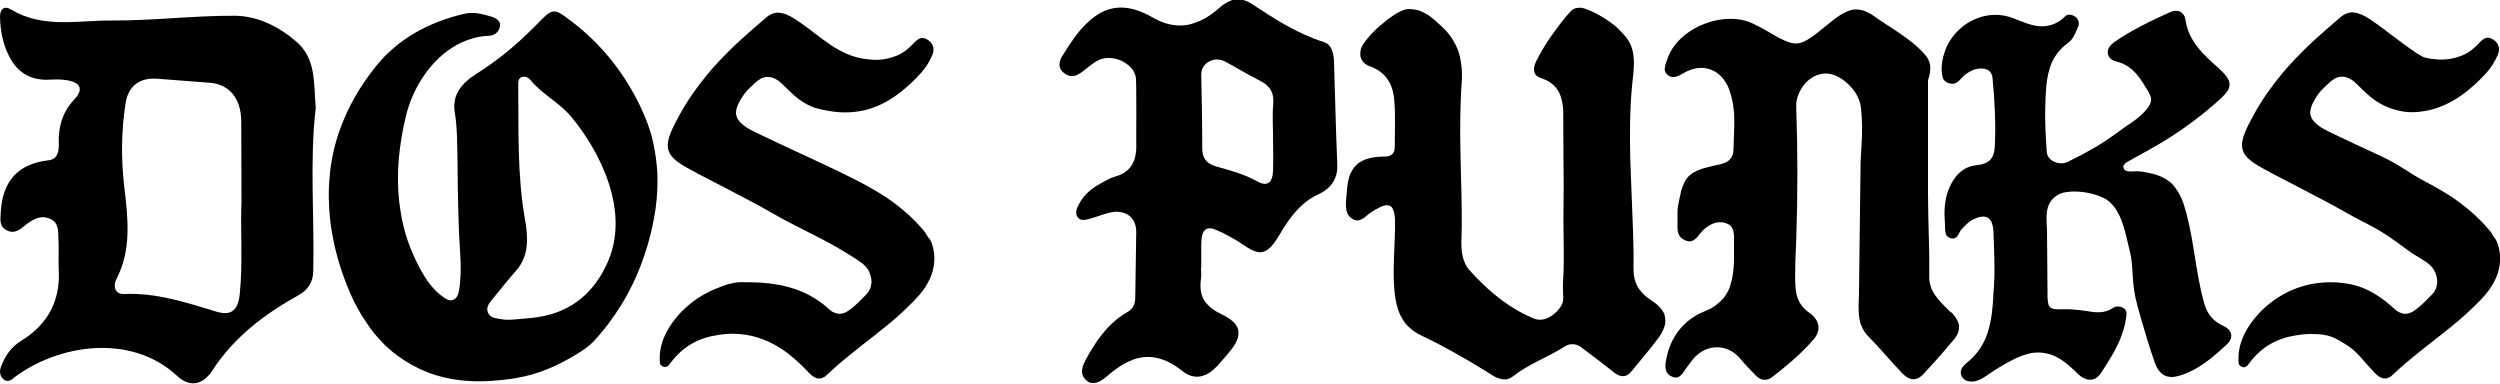 <svg xml:space="preserve" style="enable-background:new 0 0 1000 153.4;" viewBox="0 0 1000 153.4" y="0px" x="0px" xmlns:xlink="http://www.w3.org/1999/xlink" xmlns="http://www.w3.org/2000/svg" id="Layer_1" version="1.1">
<path d="M126.3,43.1c-2.5,21.3-0.5,43.4-1,65.4c-0.1,4.4-2.1,7.5-6.1,9.7c-13.5,7.5-25.6,16.7-34.2,29.9c-3.8,5.9-9,7-14.1,2.3
	c-18.9-17.5-47.9-12.3-64.8,0.3c-1.4,1.1-2.8,2.5-4.6,1.1c-1.7-1.4-1.8-3.5-1-5.4c1.6-4.2,4.1-7.7,8-10.1c10.7-6.6,15.7-16,15-28.6
	c-0.2-3.7,0.1-7.4-0.1-11.2c-0.2-3.2,0.4-7.1-3-8.8c-4.1-2.1-7.8,0.3-10.8,2.8c-2.4,2-4.5,3.1-7.3,1.4c-2.7-1.7-2.1-4.3-2-7
	C1,72.6,7,65.5,19.5,64.1c3.6-0.4,4.1-3.7,4-6.6c-0.2-6.7,1.4-12.6,6.2-17.7c3.8-4,2.6-6.8-2.9-7.7c-2.6-0.5-5.2-0.3-7.9-0.2
	C11.7,32,6.6,28.6,3.5,22.2C1.1,17.4,0.1,12.1,0,6.7c0-3,1.6-4.6,4.4-2.9c12.8,7.7,26.8,4.3,40.3,4.4c16.4,0.1,32.9-2,49.3-1.9
	c9.1,0.1,17.5,4.3,24.6,10.4C126.6,23.7,125.4,33.3,126.3,43.1 M96.5,48.4c-0.1-9.1-4.8-14.7-12.6-15.3C76.9,32.6,70,32,63,31.5
	c-7.1-0.6-11.8,2.9-12.8,10c-1.7,11-1.8,22.1-0.5,33.1c1.5,12.8,3,25.2-3.2,37.2c-1.3,2.6-0.6,5.9,3,5.8c13-0.6,25,3.4,37.2,7.1
	c5.9,1.8,8.6-0.8,9.2-7.1c1.3-12.7,0.2-25.4,0.7-37.5C96.5,69.2,96.6,58.8,96.5,48.4"></path>
<path d="M262.7,66.1c0.2,2,0.3,4,0.3,6c0,5-0.4,10.1-1.4,15.2c-0.4,2-0.8,4.1-1.3,6.1c-1.5,6.1-3.5,12-6,17.6
	c-1.7,3.7-3.5,7.3-5.7,10.8c-3.2,5.2-6.9,10.2-11.2,14.8c-0.5,0.5-1,0.9-1.5,1.4c-0.5,0.4-1.1,0.8-1.6,1.3l-3.2,2.1
	c-8.1,5-15.9,8.4-25.1,9.9c-2.9,0.5-5.8,0.8-8.7,1c-1.5,0.1-2.9,0.2-4.4,0.2c-2.9,0.1-5.9-0.1-8.8-0.4c-4.4-0.5-8.8-1.5-13.1-3.2
	c-4.4-1.7-8.2-3.9-11.7-6.4c-2.6-1.9-5-4-7.1-6.3c-1.4-1.5-2.8-3.1-4-4.8c-0.6-0.8-1.2-1.7-1.8-2.6c-1.2-1.7-2.3-3.5-3.3-5.4
	c-0.5-0.9-1-1.9-1.5-2.8c-0.9-1.9-1.8-3.9-2.6-5.9c-0.4-1-0.8-2-1.2-3.1c-2.1-5.7-3.7-11.3-4.7-16.9c-0.7-3.7-1.2-7.4-1.4-11.1
	c-0.2-3.7-0.3-7.3,0-10.9c0.1-1.8,0.3-3.6,0.5-5.4c0.5-3.6,1.2-7.1,2.2-10.6c0.5-1.7,1-3.5,1.7-5.2c3.1-8.6,7.8-17,14.3-25
	c1.1-1.4,2.3-2.7,3.5-4c1.2-1.2,2.5-2.4,3.8-3.5c2.6-2.2,5.4-4.2,8.4-5.9c5.9-3.4,12.4-5.9,19.3-7.5c0.5-0.1,1-0.2,1.4-0.3
	c0.5-0.1,1-0.1,1.4-0.1c0.5,0,1,0,1.4,0c1,0,1.9,0.2,2.9,0.4c1,0.2,1.9,0.4,2.8,0.7c0.5,0.1,0.9,0.3,1.4,0.4
	c0.4,0.1,0.8,0.3,1.2,0.5c0.4,0.2,0.8,0.4,1.1,0.7c0.3,0.3,0.6,0.6,0.8,1c0.2,0.4,0.2,0.9,0.2,1.5c-0.3,2.4-2.2,3.8-4.4,3.9
	c-2.2,0.1-4.3,0.4-6.3,1c-3,0.8-5.9,2.1-8.5,3.8c-9.5,6.1-16,17.1-18.4,27.2c-2.8,11.6-4,23.2-2.7,34.5c0.3,2.5,0.7,5,1.2,7.5
	c0.8,3.8,1.9,7.5,3.4,11.2c1,2.5,2.1,4.9,3.4,7.4c1,1.8,2,3.6,3.1,5.2c1.9,2.7,4.1,5.1,6.9,7c0.8,0.5,1.5,0.9,2.2,1
	c1.6,0.2,2.8-0.8,3.4-2.6c0.1-0.4,0.2-0.7,0.3-1.2c0.8-4.8,0.8-9.6,0.5-14.5c-0.1-2.9-0.4-5.8-0.5-8.7c-0.1-3.1-0.2-6.3-0.3-9.4
	c-0.2-6.3-0.2-12.5-0.3-18.8c0-3.1-0.1-6.3-0.2-9.4c0-0.9,0-1.8-0.1-2.6c-0.1-1.8-0.2-3.5-0.4-5.3c-0.1-0.9-0.3-1.8-0.4-2.7
	c-0.2-0.9-0.2-1.7-0.2-2.5c0-0.4,0-0.8,0.1-1.2c0.1-0.8,0.2-1.5,0.4-2.2c0.9-2.9,2.8-5.2,5.2-7.2c0.6-0.5,1.2-1,1.9-1.4
	c0.3-0.2,0.7-0.4,1-0.7c6.6-4.2,12.8-8.9,18.5-14.2c1.9-1.8,3.8-3.6,5.6-5.4c3-3.1,4.7-4.9,6.4-5.4c0.2-0.1,0.5-0.1,0.7-0.1
	c0.5,0,0.9,0,1.4,0.2c1.5,0.5,3.4,2,6.3,4.2c11,8.5,19.5,19,25.7,31.1c0.9,1.7,1.7,3.5,2.5,5.3c1.3,2.9,2.3,5.8,3.2,8.8
	C261.6,58.1,262.3,62.1,262.7,66.1 M228.4,46.6c-4.8-5.7-11.6-8.9-16.2-14.6c-0.8-1-2-1.6-3.4-1.2c-1.4,0.4-1.5,1.7-1.5,2.8
	c0.2,18.1-0.5,36.2,2.7,54.2c1.2,6.8,1.8,14.3-3.5,20.4c-3.2,3.6-6.2,7.4-9.2,11.1c-1.3,1.6-3,3.3-2.2,5.6c0.9,2.4,3.5,2.4,5.6,2.8
	c1,0.2,1.6,0.2,3.2,0.2c1.5,0,5.6-0.5,8.4-0.7c14.2-1.3,24.3-8.5,30.3-21.3C252.7,84.9,239.8,60.2,228.4,46.6"></path>
<path d="M372.8,97.6c1.5,4.5,1.2,9.3-0.8,13.8c-1,2.2-2.4,4.4-4.1,6.4c-1.4,1.6-2.8,3.1-4.3,4.5c-2.9,2.9-6,5.6-9.2,8.2
	c-3.2,2.6-6.4,5.1-9.6,7.6c-4.8,3.8-9.6,7.6-14.1,11.9c-0.4,0.4-0.8,0.7-1.2,0.9c-0.6,0.3-1.1,0.5-1.7,0.5c-0.4,0-0.7,0-1-0.1
	c-0.8-0.2-1.6-0.7-2.4-1.4c-0.6-0.5-1.2-1.1-1.7-1.7c-3.3-3.4-6.7-6.5-10.5-8.9c-5.6-3.6-11.9-5.8-19.2-5.8c-0.8,0-1.6,0-2.5,0.1
	c-1.1,0.1-2.2,0.2-3.3,0.4c-7.6,1.1-13.8,4.4-18.7,10.8c-0.2,0.3-0.4,0.5-0.6,0.8c-0.3,0.4-0.7,0.8-1.1,1c-0.3,0.1-0.6,0.2-1,0.2
	c-0.2,0-0.4-0.1-0.6-0.2c-0.4-0.2-0.7-0.4-0.9-0.6c-0.1-0.1-0.2-0.3-0.2-0.4c-0.1-0.3-0.2-0.6-0.2-1c0-0.5,0-1,0-1.6
	c0-0.6,0-1.3,0.1-1.9c0.2-1.9,0.7-3.9,1.5-5.9c1.1-2.7,2.7-5.3,4.7-7.8c1-1.2,2.1-2.5,3.3-3.6c1.8-1.7,3.7-3.3,5.9-4.7
	c1.4-0.9,2.9-1.8,4.4-2.5c0.8-0.4,1.5-0.7,2.3-1c1-0.4,2-0.8,3-1.2c3-1.1,5.7-1.7,8.9-1.5c12.6-0.1,23.9,2.1,33.2,10.4
	c0.3,0.3,0.6,0.5,0.9,0.8c0.6,0.5,1.2,0.8,1.8,1c0.3,0.1,0.6,0.2,0.9,0.3c0.3,0.1,0.6,0.1,0.8,0.1c0.3,0,0.6,0,0.8,0
	c1.1-0.1,2.3-0.7,3.5-1.6c0.6-0.4,1.3-1,2-1.6c1-0.9,2.2-2,3.4-3.3c0.4-0.4,0.9-0.9,1.3-1.3c0.8-0.9,1.4-1.9,1.7-3
	c0.1-0.6,0.2-1.1,0.3-1.7c0-1.2-0.2-2.3-0.6-3.5c-0.6-1.7-1.8-3.2-3.3-4.3c-2.8-2-5.7-3.8-8.6-5.5c-4.4-2.6-9-4.9-13.5-7.2
	c-4.6-2.3-9.1-4.6-13.6-7.2c-2.5-1.4-4.9-2.8-7.4-4.1c-7.5-4-15.1-7.9-22.6-11.8c-3.4-1.8-6.1-3.3-8-4.7c-5.7-4.4-4.9-8.4,0.8-18.7
	c3.2-5.9,7-11.2,11.2-16.3c2.8-3.4,5.8-6.5,8.9-9.6c3.1-3.1,6.4-6,9.7-8.9c1.7-1.4,3.3-2.9,5-4.3c0.4-0.4,0.9-0.7,1.3-0.9
	c0.9-0.5,1.7-0.8,2.6-0.9c0.4-0.1,0.9-0.1,1.3,0c0.9,0.1,1.8,0.3,2.8,0.7c1,0.4,1.9,0.9,3,1.6c2.3,1.4,4.5,3.1,6.7,4.7
	c1.6,1.3,3.3,2.5,4.9,3.7c1.1,0.8,2.2,1.6,3.4,2.4c4,2.6,8.3,4.7,13.5,5.4c0.9,0.1,1.9,0.2,2.8,0.3c1.8,0.1,3.6,0,5.2-0.3
	c1.7-0.3,3.3-0.8,4.8-1.4c2.3-1,4.4-2.6,6.4-4.7c0.4-0.5,0.9-0.9,1.3-1.3c1.3-1.1,2.7-1.5,4.6-0.2c0.9,0.6,1.5,1.3,1.8,2
	c0.6,1.3,0.5,2.7-0.1,4.1c-0.6,1.3-1.2,2.5-2,3.8c-0.8,1.2-1.6,2.3-2.6,3.4c-1.5,1.6-3,3.2-4.6,4.6c-8.4,7.7-17,11.6-27.8,11
	c-2.9-0.2-6-0.7-9.3-1.6c-0.7-0.2-1.4-0.4-2-0.7c-0.7-0.3-1.3-0.6-1.9-0.9c-1.2-0.7-2.4-1.4-3.5-2.3c-0.5-0.4-1.1-0.9-1.6-1.3
	c-1.6-1.4-3.1-2.9-4.5-4.3c-0.9-0.9-1.8-1.6-2.7-2.1c-0.9-0.5-1.8-0.8-2.7-0.9c-0.9-0.1-1.8,0-2.8,0.4c-0.5,0.2-0.9,0.4-1.4,0.8
	c-0.5,0.3-1,0.7-1.4,1.1c-1.4,1.3-2.8,2.5-4,4c-0.4,0.5-0.7,0.9-1,1.4c-0.6,0.9-1.1,1.7-1.5,2.5c-0.4,0.8-0.7,1.5-0.9,2.2
	c-0.2,0.7-0.3,1.4-0.3,2c0,0.6,0.2,1.2,0.4,1.8c0.4,0.9,1,1.7,1.9,2.5c0.6,0.5,1.3,1.1,2.1,1.6c0.8,0.5,1.8,1,2.9,1.6
	c7,3.4,14.2,6.7,21.3,10c7.1,3.3,14.2,6.6,21.1,10.2c3.5,1.8,6.9,3.8,10.2,5.9c4.3,2.9,8.4,6.2,12.1,10c0.9,1,1.8,1.9,2.7,3
	c0.9,1,1.6,2.1,2.2,3.2C371.9,95.4,372.4,96.5,372.8,97.6"></path>
<path d="M999.1,97.6c1.5,4.5,1.2,9.3-0.8,13.8c-1,2.2-2.4,4.4-4.1,6.4c-1.4,1.6-2.8,3.1-4.3,4.5c-2.9,2.9-6,5.6-9.2,8.2
	c-3.2,2.6-6.4,5.1-9.6,7.6c-4.8,3.8-9.6,7.6-14.1,11.9c-0.4,0.4-0.8,0.7-1.2,0.9c-0.6,0.3-1.1,0.5-1.7,0.5c-0.4,0-0.7,0-1-0.1
	c-0.8-0.2-1.6-0.7-2.4-1.4c-0.6-0.5-1.2-1.1-1.7-1.7c-3.3-3.4-5.9-7.3-9.6-9.7c-5.6-3.6-7.6-4.9-14.9-4.9c-0.8,0-1.6,0-2.5,0.1
	c-1.1,0.1-2.2,0.2-3.3,0.4c-7.6,1.1-13.8,4.4-18.7,10.8c-0.2,0.3-0.4,0.5-0.6,0.8c-0.3,0.4-0.7,0.8-1.1,1c-0.3,0.1-0.6,0.2-1,0.2
	c-0.2,0-0.4-0.1-0.6-0.2c-0.4-0.2-0.7-0.4-0.9-0.6c-0.1-0.1-0.2-0.3-0.2-0.4c-0.1-0.3-0.2-0.6-0.2-1c0-0.5,0-1,0-1.6
	c0-0.6,0-1.3,0.1-1.9c0.2-1.9,0.7-3.9,1.5-5.9c1.1-2.7,2.7-5.3,4.7-7.8c1-1.2,2.1-2.5,3.3-3.6c1.8-1.7,3.7-3.3,5.9-4.7
	c1.4-0.9,2.9-1.8,4.4-2.5c7.9-3.8,16.8-4.7,25.4-2.9c6.5,1.4,11.9,5.1,16.8,9.5c0.3,0.3,0.6,0.5,0.9,0.8c0.6,0.5,1.2,0.8,1.8,1
	c0.3,0.1,0.6,0.2,0.9,0.3c0.3,0.1,0.6,0.1,0.8,0.1c0.3,0,0.6,0,0.8,0c1.1-0.1,2.3-0.7,3.5-1.6c0.6-0.4,1.3-1,2-1.6
	c1-0.9,2.2-2,3.4-3.3c0.4-0.4,0.9-0.9,1.3-1.3c0.8-0.9,1.4-1.9,1.7-3c0.1-0.6,0.2-1.1,0.3-1.7c0-1.2-0.2-2.3-0.6-3.5
	c-0.6-1.7-1.8-3.2-3.3-4.3c-1.8-1.3-3.7-2.4-5.5-3.5c-1.8-1.1-3.4-2.4-5.1-3.6c-2.8-2.1-5.7-4.1-8.7-5.9c-4.2-2.5-8.7-4.5-13-7
	c-2.5-1.4-4.9-2.8-7.4-4.1c-7.5-4-15.1-7.9-22.6-11.8c-3.4-1.8-6.1-3.3-8-4.7c-5.7-4.4-4.9-8.4,0.8-18.7c3.2-5.9,7-11.2,11.2-16.3
	c2.8-3.4,5.8-6.5,8.9-9.6c3.1-3.1,6.4-6,9.7-8.9c1.7-1.4,3.3-2.9,5-4.3c0.4-0.4,0.9-0.7,1.3-0.9c0.9-0.5,1.7-0.8,2.6-0.9
	c0.4-0.1,0.9-0.1,1.3,0c0.9,0.1,1.8,0.3,2.8,0.7c1,0.4,1.9,0.9,3,1.6c2.3,1.4,4.5,3.1,6.7,4.7c1.6,1.3,3.3,2.5,4.9,3.7
	c2.1,1.6,4.3,3.2,6.5,4.7c1.1,0.8,2.3,1.6,3.5,2.2c1,0.5,2.3,0.7,3.4,0.9c0.9,0.1,1.9,0.2,2.8,0.3c1.8,0.1,3.6,0,5.2-0.3
	c1.7-0.3,3.3-0.8,4.8-1.4c2.3-1,4.4-2.6,6.4-4.7c0.4-0.5,0.9-0.9,1.3-1.3c1.3-1.1,2.7-1.5,4.6-0.2c0.9,0.6,1.5,1.3,1.8,2
	c0.6,1.3,0.5,2.7-0.1,4.1c-0.6,1.3-1.2,2.5-2,3.8c-0.8,1.2-1.6,2.3-2.6,3.4c-1.5,1.6-3,3.2-4.6,4.6c-5.6,5.2-12.3,9.3-19.9,10.6
	c-3.4,0.6-6.9,0.7-10.3-0.1c-3.9-0.9-7.7-2.5-10.8-5c-0.5-0.4-1.1-0.9-1.6-1.3c-1.6-1.4-3.1-2.9-4.5-4.3c-0.9-0.9-1.8-1.6-2.7-2.1
	c-0.9-0.5-1.8-0.8-2.7-0.9c-0.9-0.1-1.8,0-2.8,0.4c-0.5,0.2-0.9,0.4-1.4,0.8c-0.5,0.3-1,0.7-1.4,1.1c-1.4,1.3-2.8,2.5-4,4
	c-0.4,0.5-0.7,0.9-1,1.4c-0.6,0.9-1.1,1.7-1.5,2.5c-0.4,0.8-0.7,1.5-0.9,2.2c-0.2,0.7-0.3,1.4-0.3,2c0,0.6,0.2,1.2,0.4,1.8
	c0.4,0.9,1,1.7,1.9,2.5c0.6,0.5,1.3,1.1,2.1,1.6c0.8,0.5,1.8,1,2.9,1.6c7,3.4,14.2,6.7,21.3,10c7.1,3.3,10.8,6.6,17.7,10.2
	c3.5,1.8,6.9,3.8,10.2,5.9c4.3,2.9,8.4,6.2,12.1,10c0.9,1,1.8,1.9,2.7,3c0.9,1,1.6,2.1,2.2,3.2C998.2,95.4,998.7,96.5,999.1,97.6"></path>
<path d="M534.2,45c0.2,6.8,0.4,13.5,0.7,20.3c0,0.7,0,1.5,0,2.1c-0.1,1.4-0.3,2.6-0.8,3.7c-1.1,2.8-3.2,5-6.9,6.7
	c-7,3.2-11.6,9.6-15.4,16.1c-1.6,2.7-3,4.6-4.4,5.7c-1.1,0.9-2.2,1.3-3.4,1.3c-0.3,0-0.6,0-0.9-0.1c-0.6-0.1-1.2-0.3-1.9-0.6
	c-1.3-0.6-2.8-1.5-4.4-2.6c-0.8-0.6-1.6-1.1-2.5-1.6c-1.7-1-3.4-1.9-5.1-2.8c-0.9-0.4-1.8-0.8-2.7-1.2c-0.5-0.2-0.9-0.4-1.3-0.5
	c-2.9-0.8-4.4,1-4.6,4.3c-0.1,0.9-0.1,1.9-0.1,2.8c0,1.9,0,3.7,0,5.6c0,0.9,0,1.9,0,2.8h-0.1c0,1.1,0.1,2.2,0.1,3.2
	c0,0.4,0,0.7-0.1,1.1c-0.1,0.9-0.2,1.7-0.2,2.5c0,0.8,0,1.5,0.1,2.3c0.3,2.2,1.1,4,2.5,5.5c1.4,1.6,3.3,2.9,5.8,4.1
	c2.6,1.2,4.4,2.5,5.5,3.9c1.1,1.4,1.5,2.9,1.2,4.6c-0.1,0.3-0.1,0.7-0.2,1c-0.3,1.1-0.9,2.2-1.7,3.4c-0.5,0.8-1.2,1.6-1.9,2.5
	c-1.5,1.8-3,3.5-4.5,5.2c-0.8,0.8-1.6,1.6-2.4,2.2c-0.5,0.4-1.1,0.8-1.7,1.1c-0.3,0.2-0.6,0.3-0.9,0.4c-1.1,0.5-2.3,0.7-3.5,0.7
	c-1.8-0.1-3.7-0.8-5.7-2.4c-1.9-1.5-3.7-2.7-5.6-3.6c-3.7-1.7-7.2-2.3-10.8-1.7c-1.2,0.2-2.4,0.5-3.5,1c-2.4,0.9-4.7,2.2-7,4
	c-0.6,0.4-1.2,0.9-1.8,1.4c-1.2,1-2.5,2.2-4,3c-1,0.6-2.1,0.9-3.2,0.8c-0.2,0-0.4-0.1-0.7-0.1c-0.7-0.2-1.3-0.6-1.9-1.2
	c-0.8-0.8-1.3-1.6-1.4-2.5c-0.2-1.1,0-2.2,0.4-3.4c0.3-0.7,0.6-1.4,1-2.1c0.5-0.9,1-1.8,1.5-2.7c1.5-2.5,3-4.9,4.8-7.2
	c1.2-1.5,2.4-2.9,3.8-4.2c2-2,4.3-3.7,6.9-5.2c0.3-0.1,0.5-0.3,0.7-0.5c1.5-1.2,2.1-3,2.1-5.1c0.1-8.7,0.3-17.5,0.4-26.2
	c0-4.5-2.5-7.4-6.4-8c-0.7-0.1-1.4-0.1-2.1-0.1c-0.7,0.1-1.5,0.2-2.3,0.4c-2.1,0.5-4.1,1.3-6.1,1.9c-0.7,0.2-1.4,0.4-2,0.6
	c-1.2,0.3-2.5,0.6-3.6,0.1c-0.4-0.2-0.7-0.5-1-0.9c-0.5-0.8-0.6-1.6-0.5-2.3c0.1-0.4,0.2-0.8,0.3-1.2c0.2-0.4,0.3-0.8,0.5-1.1
	c0.5-1,1-1.9,1.6-2.7c0.6-0.8,1.3-1.6,2-2.3c1.5-1.4,3.1-2.6,5-3.6c0.5-0.3,1.1-0.6,1.6-0.9c1.1-0.6,2.1-1.2,3.2-1.6
	c0.6-0.2,1.1-0.4,1.7-0.6c1.5-0.4,2.8-1,3.8-1.8c1.6-1.1,2.6-2.5,3.3-4.2c0.5-1.1,0.7-2.4,0.9-3.7c0.1-0.7,0.1-1.4,0.1-2.1
	c0-2.2,0-4.5,0-6.7c0-4.5,0.1-9,0-13.5c0-2.2,0-4.5-0.1-6.7c0-1.5-0.6-2.8-1.4-4c-0.3-0.4-0.6-0.8-1-1.1c-0.3-0.3-0.6-0.6-0.9-0.8
	c-0.7-0.5-1.4-1-2.1-1.4c-3.1-1.5-6.9-1.9-9.9-0.3c-1.7,0.9-3.2,2.2-4.8,3.4c-0.5,0.4-1,0.8-1.5,1.2c-0.6,0.4-1.2,0.8-1.8,1.1
	c-0.6,0.3-1.2,0.4-1.8,0.5c-0.3,0-0.6,0-0.9,0c-0.3,0-0.6-0.1-0.9-0.2c-0.6-0.2-1.2-0.5-1.8-1c-0.9-0.7-1.5-1.5-1.7-2.4
	c-0.1-0.4-0.1-0.7-0.1-1.1c0-1.1,0.4-2.2,1.1-3.3c0.6-0.9,1.2-1.9,1.8-2.8c1.8-2.8,3.6-5.5,5.8-8c1.1-1.2,2.2-2.3,3.3-3.3
	c1.1-1,2.2-1.8,3.3-2.5c6.7-4.2,13.8-3.5,22,1.2c3.3,1.9,6.4,2.9,9.3,3.1c0.6,0.1,1.2,0.1,1.7,0.1c0.6,0,1.1,0,1.7-0.1
	c1.1-0.1,2.2-0.3,3.3-0.7s2.1-0.7,3.2-1.2c2.6-1.2,5.1-3,7.5-5.1c1.1-1,2.2-1.7,3.3-2.3c1.1-0.6,2.1-0.9,3.2-1
	c1.1-0.1,2.2,0,3.3,0.3c1.1,0.3,2.3,0.9,3.5,1.7c1.1,0.7,2.2,1.5,3.4,2.2c2.2,1.5,4.5,2.9,6.8,4.3c1.1,0.7,2.3,1.4,3.5,2
	c4.7,2.6,9.5,4.9,14.7,6.5c0.8,0.3,1.5,0.7,2,1.2c0.3,0.3,0.5,0.6,0.7,0.9c1,1.6,1.3,3.6,1.4,5.6C533.8,31.5,534,38.2,534.2,45
	 M504,32.3c-4.8-2.4-9.3-5.2-14-7.7c-4.4-2.3-9.6,0.6-9.5,5.3c0.2,9.8,0.4,19.6,0.4,29.4c0,3.9,1.7,6.1,5.3,7.2
	c5.7,1.6,11.4,3.1,16.6,6c4.2,2.4,6.2,0.4,6.4-3.9c0.2-4.9,0-9.8,0-14.7h0c0-4.1-0.3-8.3,0.1-12.4C509.7,37,507.9,34.2,504,32.3"></path>
<path d="M666.1,127.7c0.2,1.6-0.3,3.3-1.3,5.2c-0.6,1.2-1.5,2.4-2.5,3.7c-3.1,4-6.4,7.9-9.6,11.8c-0.3,0.3-0.6,0.6-0.8,0.9
	c-0.6,0.5-1.1,0.9-1.7,1c-0.6,0.2-1.2,0.2-1.8,0.1c-0.9-0.2-1.9-0.7-2.9-1.5c-2.1-1.7-4.2-3.3-6.4-5c-2.2-1.6-4.3-3.3-6.5-4.9
	c-0.8-0.6-1.7-1.1-2.5-1.2c-0.3-0.1-0.6-0.1-0.9-0.1c-0.3,0-0.6,0-0.9,0c-0.9,0.1-1.8,0.5-2.7,1.1c-6.7,4.2-14.2,6.8-20.5,11.8
	c-2.2,1.7-4.5,1.3-6.7,0.3c-0.4-0.2-0.9-0.4-1.3-0.7c-0.2-0.1-0.4-0.2-0.6-0.4c-0.6-0.4-1.2-0.7-1.8-1.1c-2.1-1.3-4.3-2.6-6.4-3.9
	c-4.3-2.5-8.7-5-13.1-7.3c-2.2-1.1-4.5-2.3-6.7-3.3c-2.7-1.3-4.7-2.9-6.3-4.8c-1-1.3-1.8-2.7-2.5-4.3c-0.9-2.3-1.5-4.9-1.8-7.6
	c-0.4-3.7-0.5-7.4-0.4-11.1c0-1.2,0.1-2.5,0.1-3.7c0.1-2.5,0.2-4.9,0.3-7.4c0-1.2,0.1-2.5,0.1-3.7c0-1.2,0-2.5,0-3.7
	c0-0.8-0.1-1.4-0.2-2c-0.3-1.8-0.8-3-1.7-3.5c-1.2-0.7-3.1-0.2-5.7,1.3c-0.3,0.2-0.5,0.3-0.8,0.5c-0.5,0.3-1.1,0.6-1.6,1
	c-2.3,1.8-4.4,4.3-7.4,2.1c-3.2-2.3-2.1-6.7-1.9-10.3c0.2-3.3,0.7-6,1.7-8c0.4-0.8,0.9-1.6,1.4-2.2c0.8-1,1.8-1.8,3-2.4
	c0.8-0.4,1.6-0.8,2.6-1c0.9-0.3,2-0.5,3.1-0.6c1.1-0.1,2.4-0.2,3.7-0.2c0.7,0,1.2-0.1,1.7-0.3c0.7-0.3,1.2-0.7,1.5-1.3
	c0.2-0.4,0.4-0.8,0.4-1.3c0-0.2,0.1-0.5,0.1-0.8c0-3.1,0.1-6.3,0.1-9.4c0-3.1,0-6.3-0.3-9.4c-0.1-1.6-0.4-3.1-0.8-4.5
	c-0.7-2.1-1.7-4-3.2-5.5c-1.1-1.2-2.5-2.1-4.1-2.9c-0.5-0.3-1.1-0.5-1.7-0.7c-0.4-0.1-0.8-0.3-1.1-0.5c-0.7-0.4-1.2-0.8-1.6-1.3
	c-0.4-0.5-0.7-1.1-0.9-1.7c-0.3-0.9-0.2-2,0-3.2c0.1-0.6,0.5-1.3,0.9-2c0.7-1.1,1.7-2.4,2.9-3.7c0.4-0.4,0.8-0.9,1.2-1.3
	c0.9-0.9,1.8-1.7,2.8-2.6c1-0.8,2-1.6,2.9-2.4c1-0.7,2-1.4,2.9-2c0.5-0.3,0.9-0.6,1.4-0.8c1.3-0.7,2.5-1.2,3.4-1.3
	c0.8-0.1,1.5-0.1,2.2,0c0.7,0.1,1.4,0.2,2,0.3c0.5,0.1,1,0.3,1.4,0.5c2.8,1.1,5.1,3,7.3,5.1c0.4,0.3,0.7,0.7,1.1,1
	c1.6,1.5,3,3.1,4.1,4.8c1.1,1.7,2,3.5,2.6,5.3c0.5,1.4,0.8,2.9,1,4.4c0.4,2.5,0.5,5.1,0.3,7.8c-0.2,2.4-0.3,4.8-0.4,7.2
	c-0.7,16.8,0.5,33.5,0.4,50.3c0,4-0.5,8,0.3,11.8c0.2,1.1,0.6,2.2,1.1,3.3c0.5,1.1,1.2,2.1,2.1,3c0.9,1,1.8,2,2.7,2.9
	c5.6,5.7,11.7,10.7,18.9,14.3c1.2,0.6,2.4,1.1,3.7,1.7c0.8,0.3,1.7,0.5,2.5,0.5c1.6,0,3.2-0.6,4.5-1.5c0.7-0.4,1.3-1,1.9-1.5
	c0.5-0.5,1-1,1.4-1.6c0.9-1.1,1.5-2.4,1.5-3.9c0-0.6-0.2-5.1-0.1-6.5c0.2-2.8,0.3-5.6,0.3-8.3c0-1.4,0-2.8,0-4.2
	c0-5.6-0.2-11.1-0.1-16.7c0.1-6.3,0.1-12.6,0-18.9c0-6.3-0.1-12.6-0.1-18.9c0-0.4,0-0.8,0-1.2c0-0.8-0.1-1.6-0.2-2.4
	c-0.1-0.8-0.2-1.5-0.4-2.3c-0.3-1.1-0.6-2.1-1.1-3.1c-0.3-0.6-0.7-1.2-1.2-1.8c-1.4-1.7-3.3-3-6.1-3.9c-1.2-0.4-1.9-1-2.3-1.7
	c-0.3-0.5-0.4-1.1-0.4-1.7c0-0.6,0.1-1.2,0.3-1.9c0.1-0.3,0.2-0.6,0.4-1c0.9-1.9,1.8-3.6,2.9-5.4c1-1.7,2.1-3.4,3.3-5.1
	c1.2-1.7,2.4-3.3,3.6-4.9s2.6-3.2,3.9-4.7c0.4-0.5,0.8-0.8,1.3-1.1c0.5-0.3,1-0.5,1.5-0.5c0.3,0,0.5-0.1,0.8-0.1c0.3,0,0.5,0,0.8,0
	c0.5,0.1,1.1,0.2,1.7,0.4c2.5,0.9,4.9,2.1,7.2,3.5c1.5,0.9,2.9,1.9,4.3,3c0.7,0.5,1.3,1.1,1.9,1.7c1.2,1.2,2.4,2.5,3.4,3.8
	c1.2,1.7,1.9,3.5,2.3,5.5c0.1,0.8,0.2,1.6,0.3,2.4c0.1,1.2,0.1,2.4,0,3.7c-0.1,2.5-0.5,5-0.7,7.4c-0.9,9.6-0.9,19.2-0.7,28.9
	c0.3,9.6,0.8,19.2,1.1,28.8c0.1,4.4,0.3,8.9,0.2,13.3c0,0.6,0,1.3,0,1.9c0,1.5,0.1,2.8,0.4,4c0.3,1.2,0.7,2.3,1.3,3.4
	c0.9,1.5,2.2,2.9,3.8,4.2c0.5,0.4,1.1,0.8,1.7,1.2c0.9,0.6,1.7,1.2,2.3,1.7c0.3,0.3,0.6,0.6,0.9,0.9c0.6,0.6,1,1.2,1.4,1.8
	c0.2,0.3,0.3,0.6,0.5,0.9C665.9,126.5,666.1,127.1,666.1,127.7"></path>
<path d="M781,125.4c1.3,1.5,2.1,2.8,2.5,4.2c0.1,0.3,0.1,0.6,0.1,0.8c0.1,1.7-0.4,3.3-1.7,5c-0.2,0.3-0.4,0.6-0.7,0.8
	c-1.9,2.3-3.8,4.5-5.8,6.8c-2,2.2-4,4.4-6,6.6c-2.7,2.9-5.5,2.8-8.4-0.2c-4.7-4.9-9-10.1-13.8-15c-0.3-0.3-0.6-0.6-0.8-0.9
	c-0.5-0.6-0.9-1.3-1.3-2c-0.3-0.7-0.6-1.4-0.9-2.1c-0.2-0.7-0.4-1.5-0.5-2.2c-0.1-0.8-0.2-1.5-0.2-2.3c-0.1-1.6-0.1-3.2,0-4.8
	c0-0.8,0.1-1.6,0.1-2.4c0-0.4,0-0.8,0-1.2c0.2-16.2,0.4-32.4,0.6-48.6c0-3.2,0.2-6.3,0.4-9.5c0.3-5.3,0.4-10.5-0.3-15.8
	c-0.1-0.8-0.3-1.6-0.6-2.4c-0.3-0.8-0.7-1.6-1.1-2.4c-0.2-0.4-0.5-0.8-0.7-1.1c-1-1.5-2.4-2.9-3.8-4.1c-0.4-0.3-0.7-0.6-1.1-0.8
	c-1.1-0.8-2.3-1.4-3.4-1.8c-1.2-0.4-2.3-0.6-3.5-0.6c-2.4,0.1-4.6,1-6.5,2.5c-0.3,0.3-0.6,0.5-0.9,0.8c-0.6,0.6-1.1,1.2-1.6,1.9
	c-0.5,0.7-0.9,1.4-1.3,2.2c-0.4,0.8-0.7,1.6-0.9,2.4c-0.2,0.8-0.4,1.7-0.4,2.6c0,0.5,0,0.9,0,1.4c0.6,17.5,0.6,35,0,52.5
	c-0.2,6.3-0.7,12.7-0.3,19.1c0.3,4.6,1.9,7.8,5.5,10.3c1,0.7,1.9,1.5,2.5,2.4c0.9,1.2,1.3,2.6,1.2,4c0,0.5-0.2,0.9-0.3,1.4
	c-0.3,1-0.9,2-1.8,3c-3.6,4.2-7.7,7.9-12,11.4c-1.4,1.2-2.9,2.3-4.3,3.4c-0.3,0.2-0.6,0.4-0.8,0.6c-0.6,0.3-1.1,0.5-1.7,0.6
	c-0.3,0-0.6,0-0.9,0c-0.6,0-1.1-0.2-1.7-0.5c-0.6-0.3-1.1-0.7-1.6-1.2c-2-2.1-4.1-4.2-5.9-6.4c-1-1.2-2.1-2.2-3.3-3
	c-1.2-0.8-2.5-1.3-3.8-1.6c-4.3-1-9,0.6-12.3,4.7c-0.4,0.5-0.8,1-1.2,1.6c-0.4,0.5-0.8,1.1-1.2,1.6c-0.2,0.2-0.4,0.5-0.5,0.7
	c-0.3,0.5-0.7,1.1-1.1,1.6c-0.4,0.5-0.8,0.9-1.3,1.2c-0.5,0.3-1,0.5-1.7,0.4c-0.3,0-0.7-0.1-1.1-0.3c-2.9-1.1-2.9-3.7-2.6-6
	c0.1-0.3,0.1-0.7,0.2-1c0.2-1.1,0.5-2.2,0.8-3.3c1.3-4.2,3.5-7.9,6.6-10.8c1.1-1.1,2.4-2.1,3.7-2.9c1.3-0.9,2.8-1.6,4.3-2.2
	c2-0.8,3.6-1.7,4.9-2.8c0.9-0.7,1.7-1.4,2.4-2.2c1-1.2,1.8-2.5,2.4-3.9c0.2-0.5,0.4-0.9,0.5-1.4c0.3-1,0.6-2,0.8-3
	c0.3-1.5,0.5-3.2,0.6-4.8c0.1-1.1,0.1-2.2,0.1-3.4c0-1.1,0-2.2,0-3.2c0-1.1,0-2.2,0-3.2c0-0.7,0-1.4,0-2.1c-0.1-2.2-0.5-4.2-2.9-5.1
	c-0.4-0.2-0.9-0.3-1.3-0.4c-0.4-0.1-0.9-0.1-1.3-0.1c-0.4,0-0.8,0-1.3,0.1c-0.4,0.1-0.8,0.2-1.2,0.3c-1.2,0.4-2.3,1.1-3.4,1.9
	c-0.3,0.3-0.7,0.6-1,0.9c-0.8,0.8-1.5,1.8-2.2,2.6c-0.2,0.3-0.5,0.6-0.8,0.8c-0.5,0.5-1.1,0.8-1.8,1c-0.3,0.1-0.7,0.1-1.1,0
	c-0.4-0.1-0.8-0.2-1.3-0.4c-1.4-0.6-2.2-1.5-2.6-2.6c-0.3-0.7-0.4-1.5-0.4-2.3c0-0.8,0-1.6,0-2.5c0-0.4,0-0.8,0-1.2
	c0-0.9,0-1.8,0-2.8c0-0.9,0.1-1.8,0.3-2.7c0.1-0.7,0.3-1.4,0.4-2.1c0.3-1.3,0.5-2.5,0.8-3.6c0.3-1.1,0.6-2,1-2.8
	c0.7-1.7,1.7-2.9,3-3.9c0.7-0.5,1.4-0.9,2.3-1.3c1.7-0.8,3.9-1.4,6.7-2c0.7-0.2,1.4-0.3,2.2-0.5c1.4-0.3,2.5-0.7,3.4-1.3
	c0.3-0.2,0.6-0.4,0.8-0.7c1-1,1.5-2.3,1.5-4.2c0.1-3,0.2-6,0.3-9c0-1,0-2,0-3c0-2-0.2-4-0.5-5.9c-0.2-1-0.4-2-0.6-2.9
	c-0.3-1-0.6-2-0.9-2.9c-0.2-0.5-0.4-1-0.6-1.5c-0.5-0.9-1-1.8-1.6-2.6c-0.6-0.8-1.2-1.4-1.9-2c-3.7-3.2-8.9-3.6-14.1-0.6
	c-0.5,0.3-1.1,0.6-1.6,0.9c-0.8,0.4-1.7,0.7-2.5,0.7c-0.2,0-0.4,0-0.6,0c-0.6-0.1-1.2-0.4-1.8-0.9c-0.5-0.4-0.8-0.9-1-1.4
	c-0.2-0.7-0.1-1.5,0.1-2.3c0.1-0.5,0.3-1.1,0.5-1.6c0.1-0.3,0.2-0.5,0.3-0.8c4-12.8,23.4-20.4,35.2-13.9c1.1,0.6,2.3,1.1,3.5,1.8
	c0.9,0.5,1.6,0.9,2.4,1.4c2.2,1.3,4,2.3,5.6,3c4.7,2.2,7.1,1.7,12.5-2.3c1.8-1.4,3.9-3.1,6.6-5.3c0.7-0.6,1.4-1.1,2.1-1.6
	c0.7-0.5,1.3-0.9,2-1.3c0.7-0.4,1.3-0.7,2-1c0.3-0.1,0.7-0.3,1-0.4c1-0.3,2-0.5,3-0.4c0.7,0,1.4,0.1,2.1,0.3
	c1.1,0.3,2.2,0.8,3.4,1.5c0.4,0.2,0.8,0.5,1.2,0.8c1.7,1.2,3.5,2.4,5.2,3.5c1.8,1.1,3.5,2.3,5.3,3.5c3.5,2.4,6.8,4.9,9.7,8.1
	c0.7,0.8,1.3,1.6,1.7,2.5c0.6,1.3,0.8,2.6,0.7,3.9c-0.1,1.4-0.4,2.8-0.9,4.2c0,7.5,0,15,0,22.5c0,7.5,0,15,0,22.5
	c0,2.8,0.1,5.5,0.1,8.3c0.1,5.5,0.3,11,0.4,16.5c0,2.8,0,5.5,0,8.3c0,0.5,0,0.9,0,1.4c0.1,1.3,0.4,2.5,0.8,3.6
	c0.1,0.4,0.3,0.7,0.5,1.1c0.7,1.4,1.6,2.6,2.6,3.8c1.5,1.7,3.2,3.3,4.8,4.9C780.5,124.8,780.7,125.1,781,125.4z"></path>
<path d="M860.3,38.8c-0.3-0.8-0.6-1.5-1-2.2c-3.1-5.1-6-10.4-12.8-12c-3-0.7-4.1-3.2-3-5.4c0.4-0.7,1-1.4,1.8-2.1
	c3.6-2.5,7.3-4.7,11.2-6.7c1.9-1,3.9-2,5.8-2.9c2-0.9,3.9-1.8,5.9-2.7c0.7-0.3,1.5-0.5,2.1-0.5c1.4,0,2.5,0.6,3.2,1.7
	c0.4,0.5,0.6,1.2,0.7,2c1.3,8.8,7.5,14.1,13.4,19.4c2.3,2.1,3.7,3.8,4.1,5.4c0.1,0.2,0.1,0.5,0.1,0.7c0.1,1.4-0.5,2.8-2,4.4
	c-0.5,0.5-1.1,1.1-1.7,1.7c-0.6,0.5-1.2,1-1.8,1.6c-8.1,7.1-16.9,13.3-26.3,18.5l-9.5,5.3c-0.8,0.9-1.4,1-1.1,2.1
	c0.4,1.4,1.7,1.5,3.2,1.5c0.6,0,1.2-0.1,1.7-0.1c0.3,0,0.5,0,0.8,0c1.5,0.1,2.9,0.3,4.1,0.6c3.8,0.7,6.6,1.9,8.9,3.8
	c0.5,0.4,0.9,0.8,1.3,1.3c1.2,1.4,2.3,3.1,3.2,5.2c0.2,0.6,0.5,1.1,0.7,1.7c0.4,1.2,0.8,2.6,1.2,4c3.2,12,3.8,24,7.1,36
	c0.7,2.6,1.9,4.8,3.7,6.6c1.1,1,2.4,1.9,3.9,2.6c2.4,1.1,3.5,2.7,3.3,4.4c-0.1,0.7-0.4,1.4-0.9,2.1c-0.3,0.4-0.6,0.7-0.9,1
	c-5.4,5-10.9,9.8-18,12.2c-1.3,0.4-2.5,0.7-3.6,0.8c-1.1,0-2.1-0.1-3-0.5c-0.9-0.4-1.7-1-2.4-1.9c-0.7-0.9-1.3-2-1.8-3.4
	c-2-5.7-3.7-11.4-5.4-17.2c-0.5-1.9-1.1-3.9-1.6-5.8c-1.1-3.9-1.6-7.6-1.9-13.1c-0.3-5.5-0.6-6.3-1.5-10.2c-0.4-1.5-0.7-3.1-1.1-4.6
	c-0.4-1.5-0.8-3.1-1.3-4.5c-0.7-2.2-1.7-4.4-3.1-6.4c-0.5-0.7-1-1.3-1.6-1.9c-1.6-1.8-4.9-3.2-8.5-4c-2.1-0.5-4.4-0.7-6.5-0.7
	c-0.5,0-1,0-1.5,0.1c-1,0.1-1.9,0.2-2.7,0.4c-0.8,0.2-1.5,0.5-2.1,0.9c-3.2,1.9-4.1,4.5-4.4,7.3c0,0.6-0.1,1.2-0.1,1.9
	c0,1,0.1,1.9,0.1,2.9c0,0.6,0.1,1.3,0.1,1.9c0,4.1,0.1,8.3,0.1,12.4c0,4.1,0.1,8.3,0.1,12.4c0,1.3,0,2.4,0.1,3.3
	c0,0.3,0,0.6,0.1,0.8c0.2,1.5,0.7,2.2,2,2.6c0.4,0.1,0.9,0.2,1.6,0.2c0.6,0,1.3,0.1,2.2,0c0.8,0,1.8,0,2.9,0c0.3,0,0.7,0.1,1.2,0.1
	c1.5,0.1,3.8,0.3,6.1,0.7c3.4,0.6,6.7,0.8,9.8-1.2c0.7-0.5,1.4-0.7,2.2-0.7c0.8,0,1.6,0.2,2.3,0.7c0.2,0.1,0.3,0.3,0.5,0.4
	c0.3,0.3,0.4,0.6,0.5,0.9c0.1,0.3,0.1,0.7,0.1,1c0,0.4-0.1,0.7-0.1,1.1c0,0.2-0.1,0.4-0.1,0.6c-0.1,0.8-0.3,1.5-0.4,2.3
	c-0.3,1.5-0.8,2.9-1.3,4.4c-0.3,0.7-0.5,1.4-0.8,2.1c-0.8,1.8-1.7,3.6-2.7,5.4c-1.5,2.6-3.1,5.1-4.8,7.7c-0.6,0.9-1.3,1.6-2.1,2.1
	c-0.8,0.4-1.5,0.6-2.3,0.6c-1.2,0-2.4-0.5-3.6-1.3c-0.4-0.3-0.7-0.6-1.1-0.9c-2.2-2.2-4.2-4-6.2-5.4c-2-1.4-3.9-2.3-5.9-2.8
	c-1.3-0.3-2.6-0.5-4-0.5c-1.4,0-2.8,0.2-4.2,0.6c-2.2,0.6-4.5,1.5-7,2.9c-2.5,1.3-5.3,3-8.4,5.1c-1.6,1.1-3.2,2.2-4.9,2.7
	c-0.5,0.2-1.1,0.3-1.7,0.3c-0.3,0-0.6,0-0.8,0c-0.3,0-0.5-0.1-0.8-0.1c-0.3-0.1-0.5-0.1-0.8-0.2c-0.7-0.3-1.4-0.9-1.9-1.7
	c-0.1-0.3-0.2-0.5-0.3-0.8c-0.2-0.8-0.1-1.5,0.2-2.2c0.4-0.9,1.2-1.7,1.9-2.3c1.9-1.5,3.5-3.1,4.8-4.9c2.6-3.5,4-7.3,4.8-11.4
	c0.1-0.7,0.3-1.4,0.4-2c0.2-1.4,0.4-2.8,0.5-4.2c0.1-0.7,0.1-1.4,0.2-2.1c0.1-2.1,0.2-4.2,0.4-6.4c0.1-1.7,0.1-3.5,0.2-5.2
	c0-3.5-0.1-7-0.2-10.5c-0.1-1.8-0.1-3.5-0.2-5.3c0-1.6-0.3-3-0.6-4s-1-1.8-1.7-2.2c-1.5-0.9-3.7-0.5-6.6,1.1c-0.4,0.2-0.7,0.4-1,0.7
	c-0.6,0.5-1.2,1.1-1.8,1.7c-0.3,0.3-0.6,0.6-0.9,0.9c-0.4,0.3-0.6,0.8-0.9,1.3c-0.4,0.7-0.7,1.5-1.3,2c-0.3,0.3-0.8,0.6-1.3,0.6
	c-0.3,0-0.6,0-1-0.1c-0.3-0.1-0.6-0.2-0.9-0.4c-0.5-0.3-0.8-0.7-1-1.2c-0.1-0.2-0.2-0.5-0.2-0.8c-0.2-0.8-0.2-1.7-0.2-2.5
	c0-0.3,0-0.6,0-0.8c-0.1-1.4-0.2-2.8-0.2-4.1c0-4.1,0.6-8.1,2.7-12c0.3-0.5,0.6-1.1,0.9-1.5c0.6-1,1.3-1.9,2.1-2.6
	c1.5-1.5,3.4-2.6,5.7-3.1c0.6-0.1,1.2-0.2,1.9-0.3c1-0.1,1.9-0.3,2.7-0.6c1.6-0.6,2.8-1.7,3.5-3.4c0.3-0.8,0.5-1.8,0.6-3
	c0.1-2.3,0.2-4.7,0.2-7c0-4.7-0.2-9.3-0.5-13.9c-0.2-2.3-0.4-4.6-0.6-7c-0.1-0.9-0.4-1.6-0.8-2.2c-0.2-0.2-0.3-0.4-0.5-0.5
	c-0.7-0.6-1.7-0.9-2.8-1c-0.7,0-1.5,0-2.2,0.2c-0.7,0.1-1.3,0.3-1.9,0.6c-1.8,0.8-3.4,2-4.7,3.6c-0.2,0.2-0.3,0.4-0.5,0.5
	c-0.3,0.3-0.7,0.6-1.1,0.8c-0.4,0.2-0.8,0.4-1.2,0.4c-0.2,0-0.4,0.1-0.6,0c-0.2,0-0.5,0-0.7-0.1c-0.2-0.1-0.5-0.1-0.7-0.2
	c-0.2-0.1-0.5-0.2-0.7-0.3c-0.4-0.2-0.7-0.5-1-0.9c-0.4-0.5-0.6-1.1-0.7-1.8c-0.1-0.4-0.1-0.9-0.2-1.4c-0.2-2.9,0.3-5.6,1.2-8.1
	c0.3-0.8,0.6-1.7,1-2.5c4.7-9.5,16.2-15.1,26.7-10.8c3.6,1.4,7,2.9,10.4,3.1c0.4,0,0.9,0,1.3,0c0.4,0,0.7,0,1.1-0.1
	c2.6-0.3,5.2-1.4,7.7-3.9c0.5-0.5,1.2-0.7,1.9-0.6c0.3,0,0.7,0.1,1,0.2c0.3,0.1,0.7,0.3,1,0.5c0.4,0.3,0.7,0.6,0.9,0.9
	c0.5,0.7,0.7,1.5,0.6,2.2c0,0.4-0.1,0.8-0.3,1.1c-0.6,1.4-1.2,2.9-2,4.2c-0.3,0.5-0.7,1-1.1,1.4c-0.2,0.2-0.4,0.4-0.6,0.5
	c-2.3,1.7-4.1,3.5-5.4,5.6c-1,1.5-1.7,3.1-2.2,4.8c-0.9,2.8-1.3,5.7-1.5,8.7c-0.1,1.2-0.1,2.4-0.2,3.6c0,1.2-0.1,2.4-0.1,3.7
	c-0.1,2.9,0,5.8,0.1,8.7c0.1,2.9,0.3,5.8,0.5,8.7c0,0.9,0.4,1.7,0.9,2.4c0.5,0.7,1.2,1.2,2.1,1.6c1.7,0.8,3.8,0.9,5.7-0.1
	c7.7-3.8,13-6.8,19-11.2c1.5-1.1,3-2.2,4.6-3.3C854.6,47.9,861.6,42.5,860.3,38.8"></path>
<rect height="153.4" width="1000" style="fill:none;"></rect>
<rect height="153.4" width="1000" style="fill:none;"></rect>
</svg>
